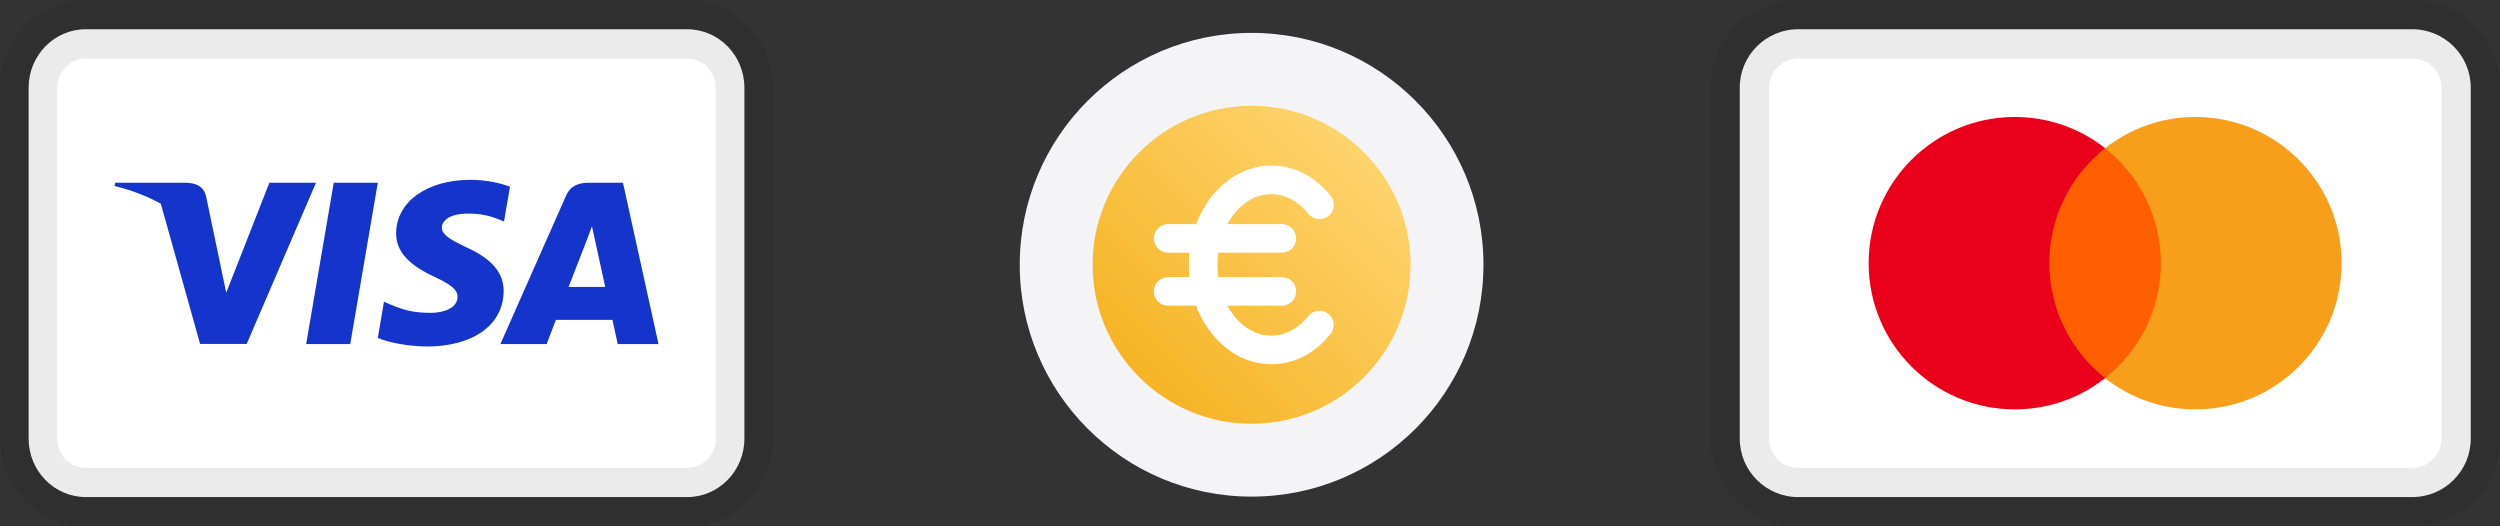 <svg width="152" height="32" viewBox="0 0 152 32" fill="none" xmlns="http://www.w3.org/2000/svg">
<rect x="0" y="0" width="152" height="32" fill="#333333" stroke="none"/>
<g clip-path="url(#clip0_3103_6450)">
<path d="M1.74 5.333C1.74 3.37 3.299 1.778 5.222 1.778H41.777C43.7 1.778 45.259 3.37 45.259 5.333V26.667C45.259 28.63 43.7 30.222 41.777 30.222H5.222C3.299 30.222 1.74 28.63 1.74 26.667V5.333Z" fill="white"/>
<path d="M28.605 10.933C29.641 10.933 30.479 11.152 31.008 11.351L30.643 13.469L30.401 13.365C29.916 13.166 29.276 12.968 28.405 12.989C27.347 12.989 26.873 13.417 26.862 13.834C26.862 14.294 27.436 14.596 28.373 15.045C29.917 15.744 30.633 16.6 30.622 17.716C30.6 19.752 28.77 21.067 25.959 21.067C24.757 21.056 23.599 20.816 22.971 20.544L23.346 18.342L23.698 18.499C24.569 18.865 25.143 19.021 26.212 19.021C26.984 19.021 27.811 18.718 27.821 18.061C27.821 17.633 27.469 17.32 26.432 16.84C25.418 16.37 24.062 15.587 24.084 14.178C24.096 12.269 25.959 10.933 28.605 10.933Z" fill="#1434CB"/>
<path d="M18.615 20.92H21.294L22.97 11.111H20.291L18.615 20.92Z" fill="#1434CB"/>
<path fill-rule="evenodd" clip-rule="evenodd" d="M37.876 11.111H35.804C35.165 11.111 34.679 11.288 34.404 11.925L30.424 20.92H33.235C33.235 20.92 33.698 19.71 33.797 19.449H37.237C37.314 19.793 37.557 20.92 37.557 20.92H40.038L37.876 11.111ZM34.569 17.445C34.79 16.882 35.639 14.701 35.639 14.701C35.634 14.709 35.669 14.617 35.721 14.481C35.798 14.279 35.912 13.979 35.991 13.762L36.178 14.607C36.178 14.607 36.686 16.955 36.796 17.445H34.569Z" fill="#1434CB"/>
<path d="M11.318 11.111H7.007L6.963 11.309C8.014 11.564 8.955 11.931 9.778 12.387L12.166 20.91H15L19.211 11.111H16.378L13.754 17.8L12.53 11.936C12.376 11.309 11.902 11.132 11.318 11.111Z" fill="#1434CB"/>
<path d="M5.222 3.556H41.778V0H5.222V3.556ZM43.519 5.333V26.667H47V5.333H43.519ZM41.778 28.444H5.222V32H41.778V28.444ZM3.481 26.667V5.333H0V26.667H3.481ZM5.222 28.444C4.261 28.444 3.481 27.648 3.481 26.667H0C0 29.612 2.338 32 5.222 32V28.444ZM43.519 26.667C43.519 27.648 42.739 28.444 41.778 28.444V32C44.662 32 47 29.612 47 26.667H43.519ZM41.778 3.556C42.739 3.556 43.519 4.351 43.519 5.333H47C47 2.388 44.662 0 41.778 0V3.556ZM5.222 0C2.338 0 0 2.388 0 5.333H3.481C3.481 4.351 4.261 3.556 5.222 3.556V0Z" fill="black" fill-opacity="0.08"/>
</g>
<g clip-path="url(#clip1_3103_6450)">
<path d="M105.777 5.333C105.777 3.37 107.369 1.778 109.333 1.778H146.666C148.63 1.778 150.222 3.37 150.222 5.333V26.667C150.222 28.63 148.63 30.222 146.666 30.222H109.333C107.369 30.222 105.777 28.63 105.777 26.667V5.333Z" fill="white"/>
<path d="M131.879 22.991H124.102V9.014H131.879V22.991Z" fill="#FF5F00"/>
<path d="M124.599 16.001C124.599 13.166 125.927 10.64 127.994 9.013C126.482 7.823 124.574 7.112 122.501 7.112C117.592 7.112 113.613 11.092 113.613 16.001C113.613 20.91 117.592 24.89 122.501 24.89C124.574 24.89 126.482 24.18 127.994 22.989C125.927 21.362 124.599 18.836 124.599 16.001Z" fill="#EB001B"/>
<path d="M142.368 16.001C142.368 20.91 138.389 24.89 133.48 24.89C131.406 24.89 129.499 24.18 127.986 22.989C130.054 21.362 131.382 18.836 131.382 16.001C131.382 13.166 130.054 10.64 127.986 9.013C129.499 7.823 131.406 7.112 133.48 7.112C138.389 7.112 142.368 11.092 142.368 16.001Z" fill="#F79E1B"/>
<path d="M109.333 3.556H146.667V0H109.333V3.556ZM148.444 5.333V26.667H152V5.333H148.444ZM146.667 28.444H109.333V32H146.667V28.444ZM107.556 26.667V5.333H104V26.667H107.556ZM109.333 28.444C108.352 28.444 107.556 27.648 107.556 26.667H104C104 29.612 106.388 32 109.333 32V28.444ZM148.444 26.667C148.444 27.648 147.649 28.444 146.667 28.444V32C149.612 32 152 29.612 152 26.667H148.444ZM146.667 3.556C147.649 3.556 148.444 4.351 148.444 5.333H152C152 2.388 149.612 0 146.667 0V3.556ZM109.333 0C106.388 0 104 2.388 104 5.333H107.556C107.556 4.351 108.352 3.556 109.333 3.556V0Z" fill="black" fill-opacity="0.08"/>
</g>
<path d="M76.097 2C68.316 2 62 8.307 62 16.097C62 23.879 68.316 30.194 76.097 30.194C83.879 30.194 90.194 23.887 90.194 16.097C90.194 8.307 83.879 2 76.097 2Z" fill="#F4F4F6"/>
<path d="M76.096 25.764C70.764 25.764 66.43 21.43 66.43 16.097C66.43 10.764 70.764 6.431 76.096 6.431C81.429 6.431 85.763 10.764 85.763 16.097C85.763 21.43 81.429 25.764 76.096 25.764Z" fill="url(#paint0_linear_3103_6450)"/>
<path d="M79.545 19.215C78.933 19.98 78.127 20.407 77.29 20.407C76.186 20.407 75.219 19.682 74.623 18.586H77.934C78.417 18.586 78.804 18.2 78.804 17.716C78.804 17.233 78.417 16.846 77.934 16.846H74.075C74.043 16.605 74.019 16.355 74.019 16.105C74.019 15.848 74.043 15.606 74.075 15.364H77.934C78.417 15.364 78.804 14.977 78.804 14.494C78.804 14.011 78.417 13.624 77.934 13.624H74.623C75.219 12.529 76.186 11.804 77.29 11.804C78.127 11.804 78.925 12.223 79.545 12.996C79.843 13.366 80.391 13.431 80.77 13.133C81.148 12.835 81.205 12.287 80.906 11.908C79.956 10.724 78.675 10.064 77.298 10.064C75.268 10.064 73.52 11.53 72.73 13.624H71.022C70.539 13.624 70.152 14.011 70.152 14.494C70.152 14.977 70.539 15.364 71.022 15.364H72.319C72.295 15.606 72.279 15.855 72.279 16.105C72.279 16.355 72.295 16.605 72.319 16.846H71.022C70.539 16.846 70.152 17.233 70.152 17.716C70.152 18.2 70.539 18.586 71.022 18.586H72.722C73.511 20.681 75.26 22.147 77.29 22.147C78.667 22.147 79.948 21.494 80.898 20.302C81.197 19.932 81.14 19.384 80.761 19.078C80.391 18.78 79.851 18.836 79.545 19.215Z" fill="white"/>
<defs>
<linearGradient id="paint0_linear_3103_6450" x1="64.988" y1="27.206" x2="83.051" y2="9.142" gradientUnits="userSpaceOnUse">
<stop stop-color="#F3AA0F"/>
<stop offset="1" stop-color="#FED46E"/>
</linearGradient>
<clipPath id="clip0_3103_6450">
<rect width="47" height="32" fill="white"/>
</clipPath>
<clipPath id="clip1_3103_6450">
<rect width="48" height="32" fill="white" transform="translate(104)"/>
</clipPath>
</defs>
</svg>
